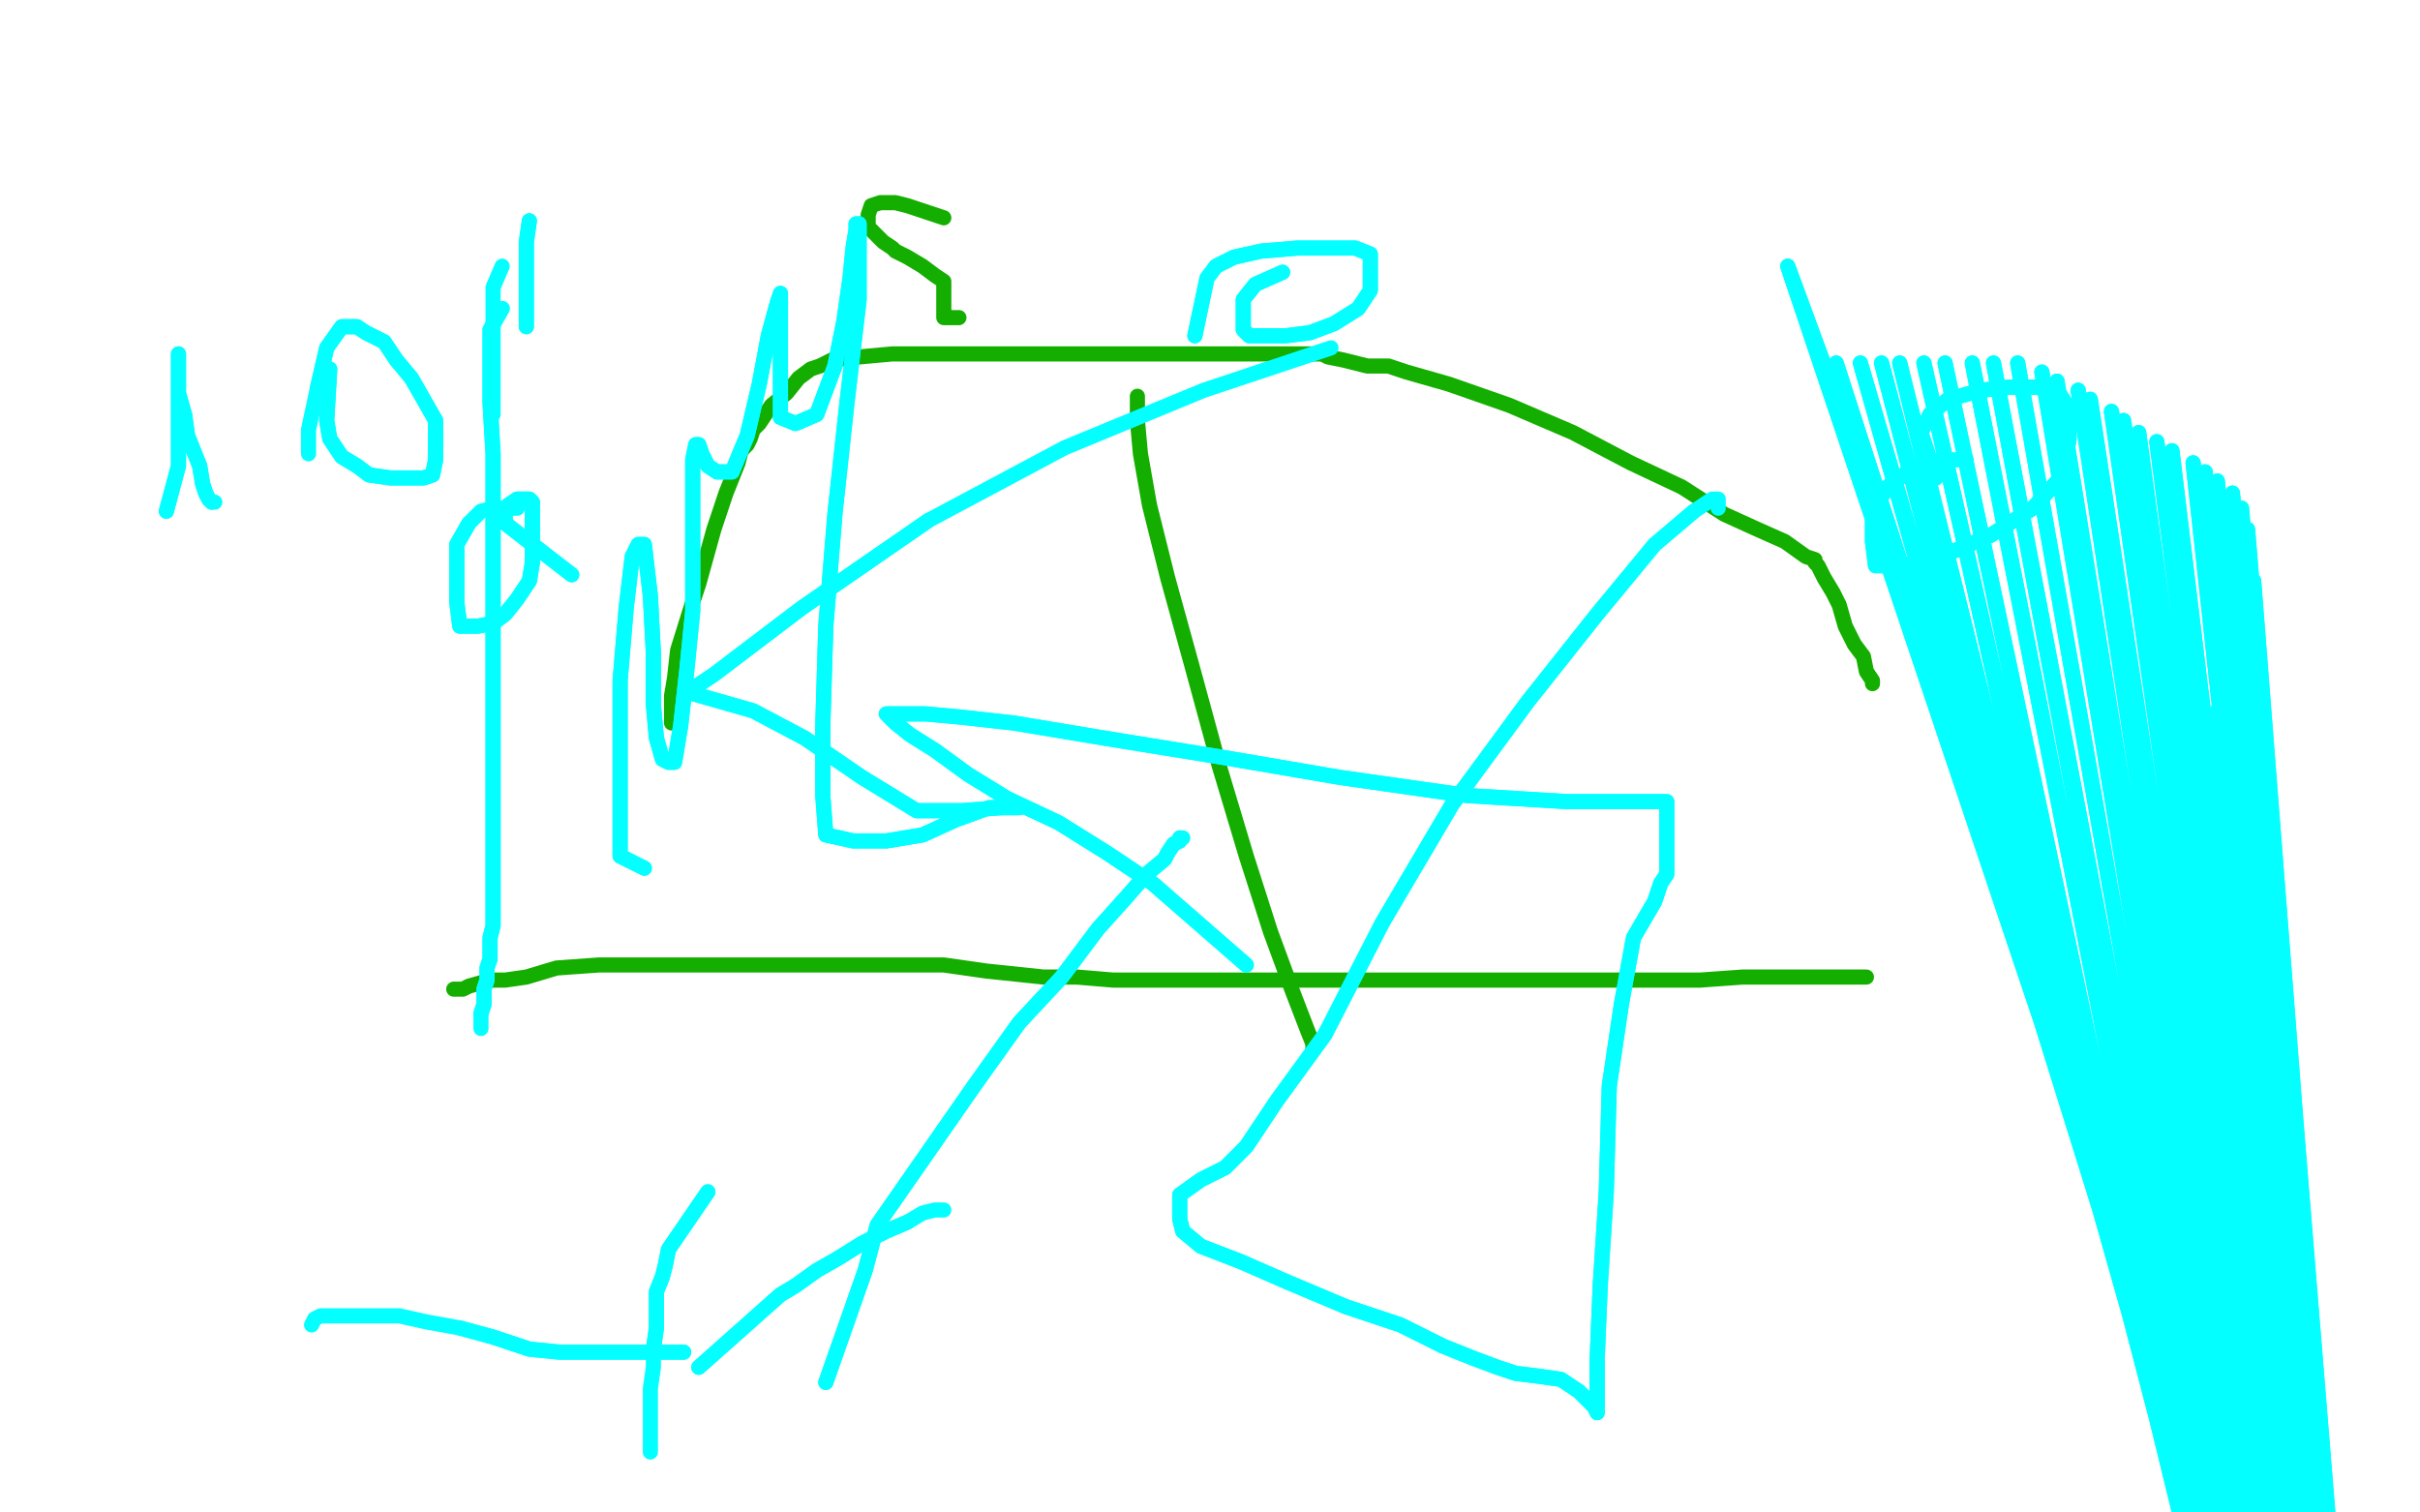 <?xml version="1.0" standalone="no"?>
<!DOCTYPE svg PUBLIC "-//W3C//DTD SVG 1.1//EN"
"http://www.w3.org/Graphics/SVG/1.1/DTD/svg11.dtd">

<svg width="800" height="500" version="1.1" xmlns="http://www.w3.org/2000/svg" xmlns:xlink="http://www.w3.org/1999/xlink" style="stroke-antialiasing: false"><desc>This SVG has been created on https://colorillo.com/</desc><rect x='0' y='0' width='800' height='500' style='fill: rgb(255,255,255); stroke-width:0' /><polyline points="98,329 99,329 99,329 106,331 106,331 113,332 113,332 128,332 128,332 156,333 156,333 199,333 199,333 259,333 259,333 332,333 408,333 481,333 541,333 585,333 625,333 635,333 649,334 660,334 668,334 676,334 683,334 686,334 687,334 689,334 690,334" style="fill: none; stroke: #ffffff; stroke-width: 5; stroke-linejoin: round; stroke-linecap: round; stroke-antialiasing: false; stroke-antialias: 0; opacity: 1.0"/>
<polyline points="150,327 153,327 153,327 155,326 155,326 162,324 162,324 167,324 167,324 174,323 174,323 184,320 184,320 198,319 198,319 214,319 229,319 242,319 257,319 271,319 284,319 297,319 312,319 326,321 345,323 356,323 368,324 378,324 388,324 404,324 415,324 420,324 440,324 454,324 468,324 481,324 494,324 508,324 521,324 535,324 548,324 562,324 576,323 589,323 602,323 615,323 616,323 617,323" style="fill: none; stroke: #14ae00; stroke-width: 5; stroke-linejoin: round; stroke-linecap: round; stroke-antialiasing: false; stroke-antialias: 0; opacity: 1.0"/>
<polyline points="376,131 376,132 376,132 376,134 376,134 376,139 376,139 377,150 377,150 380,167 380,167 386,191 386,191 394,220 403,253 412,283 420,308 427,327 432,340 434,345 434,347" style="fill: none; stroke: #14ae00; stroke-width: 5; stroke-linejoin: round; stroke-linecap: round; stroke-antialiasing: false; stroke-antialias: 0; opacity: 1.0"/>
<polyline points="222,239 222,238 222,238 222,235 222,235 222,230 222,230 223,224 223,224 224,215 224,215 229,199 229,199 231,193 236,175 240,163 244,153 245,149 247,147 248,145 249,142 251,140 255,134 260,130 264,125 268,122 271,121 275,119 284,118 295,117 313,117 338,117 378,117 400,117 418,117 432,117 436,117 437,117 439,118 444,119 452,121 459,121 465,123 479,127 499,134 520,143 539,153 556,161 570,170 581,175 590,179 597,184 600,185 600,186 601,187 603,191 606,196 608,200 610,207 613,213 616,217 617,222 619,225 619,226" style="fill: none; stroke: #14ae00; stroke-width: 5; stroke-linejoin: round; stroke-linecap: round; stroke-antialiasing: false; stroke-antialias: 0; opacity: 1.0"/>
<polyline points="189,190 167,173 167,173 167,169 167,169 168,167 168,167 171,165 171,165 173,165 173,165 175,165 175,165 176,166 176,166 176,172 176,179 176,186 175,192 171,198 167,203 163,206 158,207 155,207 152,207 151,199 151,188 151,180 155,173" style="fill: none; stroke: #03ffff; stroke-width: 5; stroke-linejoin: round; stroke-linecap: round; stroke-antialiasing: false; stroke-antialias: 0; opacity: 1.0"/>
<polyline points="189,190 167,173 167,173 167,169 167,169 168,167 168,167 171,165 171,165 173,165 173,165 175,165 175,165 176,166 176,172 176,179 176,186 175,192 171,198 167,203 163,206 158,207 155,207 152,207 151,199 151,188 151,180 155,173 159,169 163,168 171,168" style="fill: none; stroke: #03ffff; stroke-width: 5; stroke-linejoin: round; stroke-linecap: round; stroke-antialiasing: false; stroke-antialias: 0; opacity: 1.0"/>
<polyline points="395,111 399,92 399,92 402,88 402,88 408,85 408,85 417,83 417,83 429,82 429,82 440,82 440,82 448,82 448,82 453,84 453,89 453,96 449,102 441,107 433,110 425,111 419,111 413,111 411,109 411,104 411,99 415,94 424,90" style="fill: none; stroke: #03ffff; stroke-width: 5; stroke-linejoin: round; stroke-linecap: round; stroke-antialiasing: false; stroke-antialias: 0; opacity: 1.0"/>
<polyline points="395,111 399,92 399,92 402,88 402,88 408,85 408,85 417,83 417,83 429,82 429,82 440,82 440,82 448,82 453,84 453,89 453,96 449,102 441,107 433,110 425,111 419,111 413,111 411,109 411,104 411,99 415,94 424,90" style="fill: none; stroke: #03ffff; stroke-width: 5; stroke-linejoin: round; stroke-linecap: round; stroke-antialiasing: false; stroke-antialias: 0; opacity: 1.0"/>
<polyline points="640,158 635,143 635,143 638,137 638,137 644,132 644,132 655,129 655,129 664,128 664,128 673,128 673,128 680,129 680,129 684,135 684,145 682,157 672,168 658,177 644,183 632,187 624,187 620,187 619,179 619,169 624,161 632,155 643,152" style="fill: none; stroke: #03ffff; stroke-width: 5; stroke-linejoin: round; stroke-linecap: round; stroke-antialiasing: false; stroke-antialias: 0; opacity: 1.0"/>
<polyline points="640,158 635,143 635,143 638,137 638,137 644,132 644,132 655,129 655,129 664,128 664,128 673,128 673,128 680,129 684,135 684,145 682,157 672,168 658,177 644,183 632,187 624,187 620,187 619,179 619,169 624,161 632,155 643,152 650,152" style="fill: none; stroke: #03ffff; stroke-width: 5; stroke-linejoin: round; stroke-linecap: round; stroke-antialiasing: false; stroke-antialias: 0; opacity: 1.0"/>
<polyline points="312,72 309,71 309,71 300,68 300,68 296,67 296,67 295,67 295,67 294,67 294,67 291,67 291,67 288,68 288,68 287,71 287,75 288,76 292,80 295,82 296,83 300,85 305,88 309,91 312,93 312,94 312,95 312,99 312,102 312,105 315,105 316,105 317,105" style="fill: none; stroke: #14ae00; stroke-width: 5; stroke-linejoin: round; stroke-linecap: round; stroke-antialiasing: false; stroke-antialias: 0; opacity: 1.0"/>
<polyline points="695,366 701,387 701,387 591,88 591,88 703,409 703,409 591,88 591,88 707,422 707,422 591,88 591,88 715,439 715,439 591,88 591,88 721,460 721,460 591,88 591,88 729,482 729,482 591,88 591,88 733,504 591,88 738,526 607,120 740,547 615,120 742,569 622,120 745,592 628,120 748,613 636,120 751,635 643,120 757,656 652,120 762,676 659,120 768,694 667,120 772,713 675,123 777,728 680,126 780,743 687,129 783,755 691,132 788,767 698,136 790,777 702,139 793,787 707,143 796,797 713,146 797,804 718,149 797,812 725,153 797,819 729,156 798,826 733,159 798,832 738,163 798,839 741,168 798,849 743,175 798,859 743,183 798,870 745,192 798,884 745,203 798,897 745,213 798,912 746,222 798,923 746,230 798,934 746,237 798,944 746,242 796,952 746,244 795,956 746,246 793,959 746,246 792,962 746,246 790,963 746,246 788,963 746,246 786,963 746,246 780,963 740,242 773,963 733,235" style="fill: none; stroke: #03ffff; stroke-width: 5; stroke-linejoin: round; stroke-linecap: round; stroke-antialiasing: false; stroke-antialias: 0; opacity: 1.0"/>
<polyline points="695,366 701,387 701,387 591,88 591,88 703,409 703,409 591,88 591,88 707,422 707,422 591,88 591,88 715,439 715,439 591,88 591,88 721,460 721,460 591,88 591,88 729,482 729,482 591,88 733,504 591,88 738,526 607,120 740,547 615,120 742,569 622,120 745,592 628,120 748,613 636,120 751,635 643,120 757,656 652,120 762,676 659,120 768,694 667,120 772,713 675,123 777,728 680,126 780,743 687,129 783,755 691,132 788,767 698,136 790,777 702,139 793,787 707,143 796,797 713,146 797,804 718,149 797,812 725,153 797,819 729,156 798,826 733,159 798,832 738,163 798,839 741,168 798,849 743,175 798,859 743,183 798,870 745,192 798,884 745,203 798,897 745,213 798,912 746,222 798,923 746,230 798,934 746,237 798,944 746,242 796,952 746,244 795,956 746,246 793,959 746,246 792,962 746,246 790,963 746,246 788,963 746,246 786,963 746,246 780,963 740,242 773,963 733,235" style="fill: none; stroke: #03ffff; stroke-width: 5; stroke-linejoin: round; stroke-linecap: round; stroke-antialiasing: false; stroke-antialias: 0; opacity: 1.0"/>
<polyline points="234,394 221,413 221,413 220,418 220,418 219,422 219,422 217,427 217,427 217,433 217,433 217,439 217,439 216,446 216,446" style="fill: none; stroke: #03ffff; stroke-width: 5; stroke-linejoin: round; stroke-linecap: round; stroke-antialiasing: false; stroke-antialias: 0; opacity: 1.0"/>
<polyline points="234,394 221,413 221,413 220,418 220,418 219,422 219,422 217,427 217,427 217,433 217,433 217,439 217,439 216,446 216,452 215,459 215,466 215,473 215,480" style="fill: none; stroke: #03ffff; stroke-width: 5; stroke-linejoin: round; stroke-linecap: round; stroke-antialiasing: false; stroke-antialias: 0; opacity: 1.0"/>
<polyline points="231,452 258,428 258,428 263,425 263,425 270,420 270,420 277,416 277,416 285,411 285,411 293,407 293,407 300,404 300,404" style="fill: none; stroke: #03ffff; stroke-width: 5; stroke-linejoin: round; stroke-linecap: round; stroke-antialiasing: false; stroke-antialias: 0; opacity: 1.0"/>
<polyline points="231,452 258,428 258,428 263,425 263,425 270,420 270,420 277,416 277,416 285,411 285,411 293,407 293,407 300,404 305,401 309,400 311,400 312,400" style="fill: none; stroke: #03ffff; stroke-width: 5; stroke-linejoin: round; stroke-linecap: round; stroke-antialiasing: false; stroke-antialias: 0; opacity: 1.0"/>
<polyline points="273,457 286,420 286,420 290,405 290,405 306,382 306,382 322,359 322,359 337,338 337,338 351,323 351,323 363,307 363,307 372,297 379,289 385,284 386,282 388,279 390,278 390,277" style="fill: none; stroke: #03ffff; stroke-width: 5; stroke-linejoin: round; stroke-linecap: round; stroke-antialiasing: false; stroke-antialias: 0; opacity: 1.0"/>
<polyline points="273,457 286,420 286,420 290,405 290,405 306,382 306,382 322,359 322,359 337,338 337,338 351,323 351,323 363,307 372,297 379,289 385,284 386,282 388,279 390,278 390,277 391,277" style="fill: none; stroke: #03ffff; stroke-width: 5; stroke-linejoin: round; stroke-linecap: round; stroke-antialiasing: false; stroke-antialias: 0; opacity: 1.0"/>
<polyline points="226,447 208,447 208,447 205,447 205,447 201,447 201,447 193,447 193,447 185,447 185,447 175,446 175,446 163,442 163,442 152,439 152,439" style="fill: none; stroke: #03ffff; stroke-width: 5; stroke-linejoin: round; stroke-linecap: round; stroke-antialiasing: false; stroke-antialias: 0; opacity: 1.0"/>
<polyline points="226,447 208,447 208,447 205,447 205,447 201,447 201,447 193,447 193,447 185,447 185,447 175,446 175,446 163,442 163,442 152,439 141,437 132,435 121,435 113,435 106,435 104,436 103,438" style="fill: none; stroke: #03ffff; stroke-width: 5; stroke-linejoin: round; stroke-linecap: round; stroke-antialiasing: false; stroke-antialias: 0; opacity: 1.0"/>
<polyline points="412,319 381,292 381,292 366,282 366,282 350,272 350,272 333,264 333,264 320,256 320,256 309,248 309,248 301,243 301,243 296,239 293,236 298,236 306,236 317,237 335,239 365,244 402,250 443,257 485,263 518,265 540,265 550,265 551,265 551,268 551,273 551,277 551,280 551,283 551,285 551,287 551,289 549,292 547,298 540,310 536,332 532,359 531,394 529,425 528,449 528,464 528,467 527,465 525,463 522,460 519,458 516,456 509,455 501,454 495,452 487,449 477,445 463,438 445,432 426,424 410,417 397,412 391,407 390,403 390,398 390,395 397,390 405,386 412,379 422,364 438,342 457,305 480,266 505,232 528,203 547,180 560,169" style="fill: none; stroke: #03ffff; stroke-width: 5; stroke-linejoin: round; stroke-linecap: round; stroke-antialiasing: false; stroke-antialias: 0; opacity: 1.0"/>
<polyline points="412,319 381,292 381,292 366,282 366,282 350,272 350,272 333,264 333,264 320,256 320,256 309,248 309,248 301,243 296,239 293,236 298,236 306,236 317,237 335,239 365,244 402,250 443,257 485,263 518,265 540,265 550,265 551,265 551,268 551,273 551,277 551,280 551,283 551,285 551,287 551,289 549,292 547,298 540,310 536,332 532,359 531,394 529,425 528,449 528,464 528,467 527,465 525,463 522,460 519,458 516,456 509,455 501,454 495,452 487,449 477,445 463,438 445,432 426,424 410,417 397,412 391,407 390,403 390,398 390,395 397,390 405,386 412,379 422,364 438,342 457,305 480,266 505,232 528,203 547,180 560,169 566,165 568,165 568,168" style="fill: none; stroke: #03ffff; stroke-width: 5; stroke-linejoin: round; stroke-linecap: round; stroke-antialiasing: false; stroke-antialias: 0; opacity: 1.0"/>
<polyline points="55,169 59,154 59,154 59,148 59,148 59,139 59,139 59,131 59,131 59,125 59,125 59,121 59,121 59,118 59,118 59,117 59,119 59,125 59,130 61,137" style="fill: none; stroke: #03ffff; stroke-width: 5; stroke-linejoin: round; stroke-linecap: round; stroke-antialiasing: false; stroke-antialias: 0; opacity: 1.0"/>
<polyline points="55,169 59,154 59,154 59,148 59,148 59,139 59,139 59,131 59,131 59,125 59,125 59,121 59,121 59,118 59,117 59,119 59,125 59,130 61,137 62,144 64,149 66,154 67,160 68,163 69,165 70,166 71,166" style="fill: none; stroke: #03ffff; stroke-width: 5; stroke-linejoin: round; stroke-linecap: round; stroke-antialiasing: false; stroke-antialias: 0; opacity: 1.0"/>
<polyline points="61,137 62,144 64,149 66,154 67,160 68,163 69,165 70,166" style="fill: none; stroke: #03ffff; stroke-width: 5; stroke-linejoin: round; stroke-linecap: round; stroke-antialiasing: false; stroke-antialias: 0; opacity: 1.0"/>
<polyline points="109,122 108,139 108,139 109,145 109,145 113,151 113,151 118,154 118,154 122,157 122,157 129,158 129,158 135,158 135,158 140,158 143,157 144,152 144,146 144,139 140,132 136,125" style="fill: none; stroke: #03ffff; stroke-width: 5; stroke-linejoin: round; stroke-linecap: round; stroke-antialiasing: false; stroke-antialias: 0; opacity: 1.0"/>
<polyline points="109,122 108,139 108,139 109,145 109,145 113,151 113,151 118,154 118,154 122,157 122,157 129,158 129,158 135,158 140,158 143,157 144,152 144,146 144,139 140,132 136,125 131,119 127,113 121,110 118,108 113,108 108,115 105,128 102,142 102,150" style="fill: none; stroke: #03ffff; stroke-width: 5; stroke-linejoin: round; stroke-linecap: round; stroke-antialiasing: false; stroke-antialias: 0; opacity: 1.0"/>
<polyline points="136,125 131,119 127,113 121,110 118,108 113,108 108,115 105,128" style="fill: none; stroke: #03ffff; stroke-width: 5; stroke-linejoin: round; stroke-linecap: round; stroke-antialiasing: false; stroke-antialias: 0; opacity: 1.0"/>
<polyline points="175,73 174,80 174,80 174,92 174,92 174,108 174,108" style="fill: none; stroke: #03ffff; stroke-width: 5; stroke-linejoin: round; stroke-linecap: round; stroke-antialiasing: false; stroke-antialias: 0; opacity: 1.0"/>
<polyline points="175,73 174,80 174,80 174,92 174,92 174,108" style="fill: none; stroke: #03ffff; stroke-width: 5; stroke-linejoin: round; stroke-linecap: round; stroke-antialiasing: false; stroke-antialias: 0; opacity: 1.0"/>
<polyline points="166,88 163,95 163,95 163,104 163,104 163,118 163,118 163,137 163,137" style="fill: none; stroke: #03ffff; stroke-width: 5; stroke-linejoin: round; stroke-linecap: round; stroke-antialiasing: false; stroke-antialias: 0; opacity: 1.0"/>
<polyline points="166,102 162,109 162,109 162,119 162,119 162,133 162,133 163,150 163,150 163,168 163,168 163,188 163,188 163,207 163,207 163,224 163,240 163,253 163,265 163,275 163,282 163,288 163,293 163,297 163,301 163,304 163,306 162,310 162,313 162,317 161,320 161,324 160,327 160,330 160,332 159,335" style="fill: none; stroke: #03ffff; stroke-width: 5; stroke-linejoin: round; stroke-linecap: round; stroke-antialiasing: false; stroke-antialias: 0; opacity: 1.0"/>
<polyline points="166,102 162,109 162,109 162,119 162,119 162,133 162,133 163,150 163,150 163,168 163,168 163,188 163,188 163,207 163,224 163,240 163,253 163,265 163,275 163,282 163,288 163,293 163,297 163,301 163,304 163,306 162,310 162,313 162,317 161,320 161,324 160,327 160,330 160,332 159,335 159,337 159,339 159,340" style="fill: none; stroke: #03ffff; stroke-width: 5; stroke-linejoin: round; stroke-linecap: round; stroke-antialiasing: false; stroke-antialias: 0; opacity: 1.0"/>
<polyline points="213,287 205,283 205,283 205,270 205,270 205,249 205,249 205,225 205,225 207,201 207,201 209,184 209,184 211,180 211,180 213,180 215,197 216,216 216,233 217,244 219,251 221,252 223,252 225,240 227,222 229,202 229,182 229,164 229,152 230,147 231,147 232,150 234,154 237,156 242,156 247,144 251,127 254,111 257,100 258,97 258,98 258,112 258,127 258,138 263,140 270,137 276,121 279,106 281,92 282,82 283,76 283,74 284,74 284,77 284,99 280,133 276,170 273,207 272,240 272,263 273,276 282,278 293,278 305,276 316,271 327,267 335,267 337,267 331,267 318,268 303,268 285,257 266,244 249,235 235,231 228,229 227,229 236,223 265,201 307,172" style="fill: none; stroke: #03ffff; stroke-width: 5; stroke-linejoin: round; stroke-linecap: round; stroke-antialiasing: false; stroke-antialias: 0; opacity: 1.0"/>
<polyline points="213,287 205,283 205,283 205,270 205,270 205,249 205,249 205,225 205,225 207,201 207,201 209,184 209,184 211,180 213,180 215,197 216,216 216,233 217,244 219,251 221,252 223,252 225,240 227,222 229,202 229,182 229,164 229,152 230,147 231,147 232,150 234,154 237,156 242,156 247,144 251,127 254,111 257,100 258,97 258,98 258,112 258,127 258,138 263,140 270,137 276,121 279,106 281,92 282,82 283,76 283,74 284,74 284,77 284,99 280,133 276,170 273,207 272,240 272,263 273,276 282,278 293,278 305,276 316,271 327,267 335,267 337,267 331,267 318,268 303,268 285,257 266,244 249,235 235,231 228,229 227,229 236,223 265,201 307,172 352,148 398,129 440,115" style="fill: none; stroke: #03ffff; stroke-width: 5; stroke-linejoin: round; stroke-linecap: round; stroke-antialiasing: false; stroke-antialias: 0; opacity: 1.0"/>
</svg>
